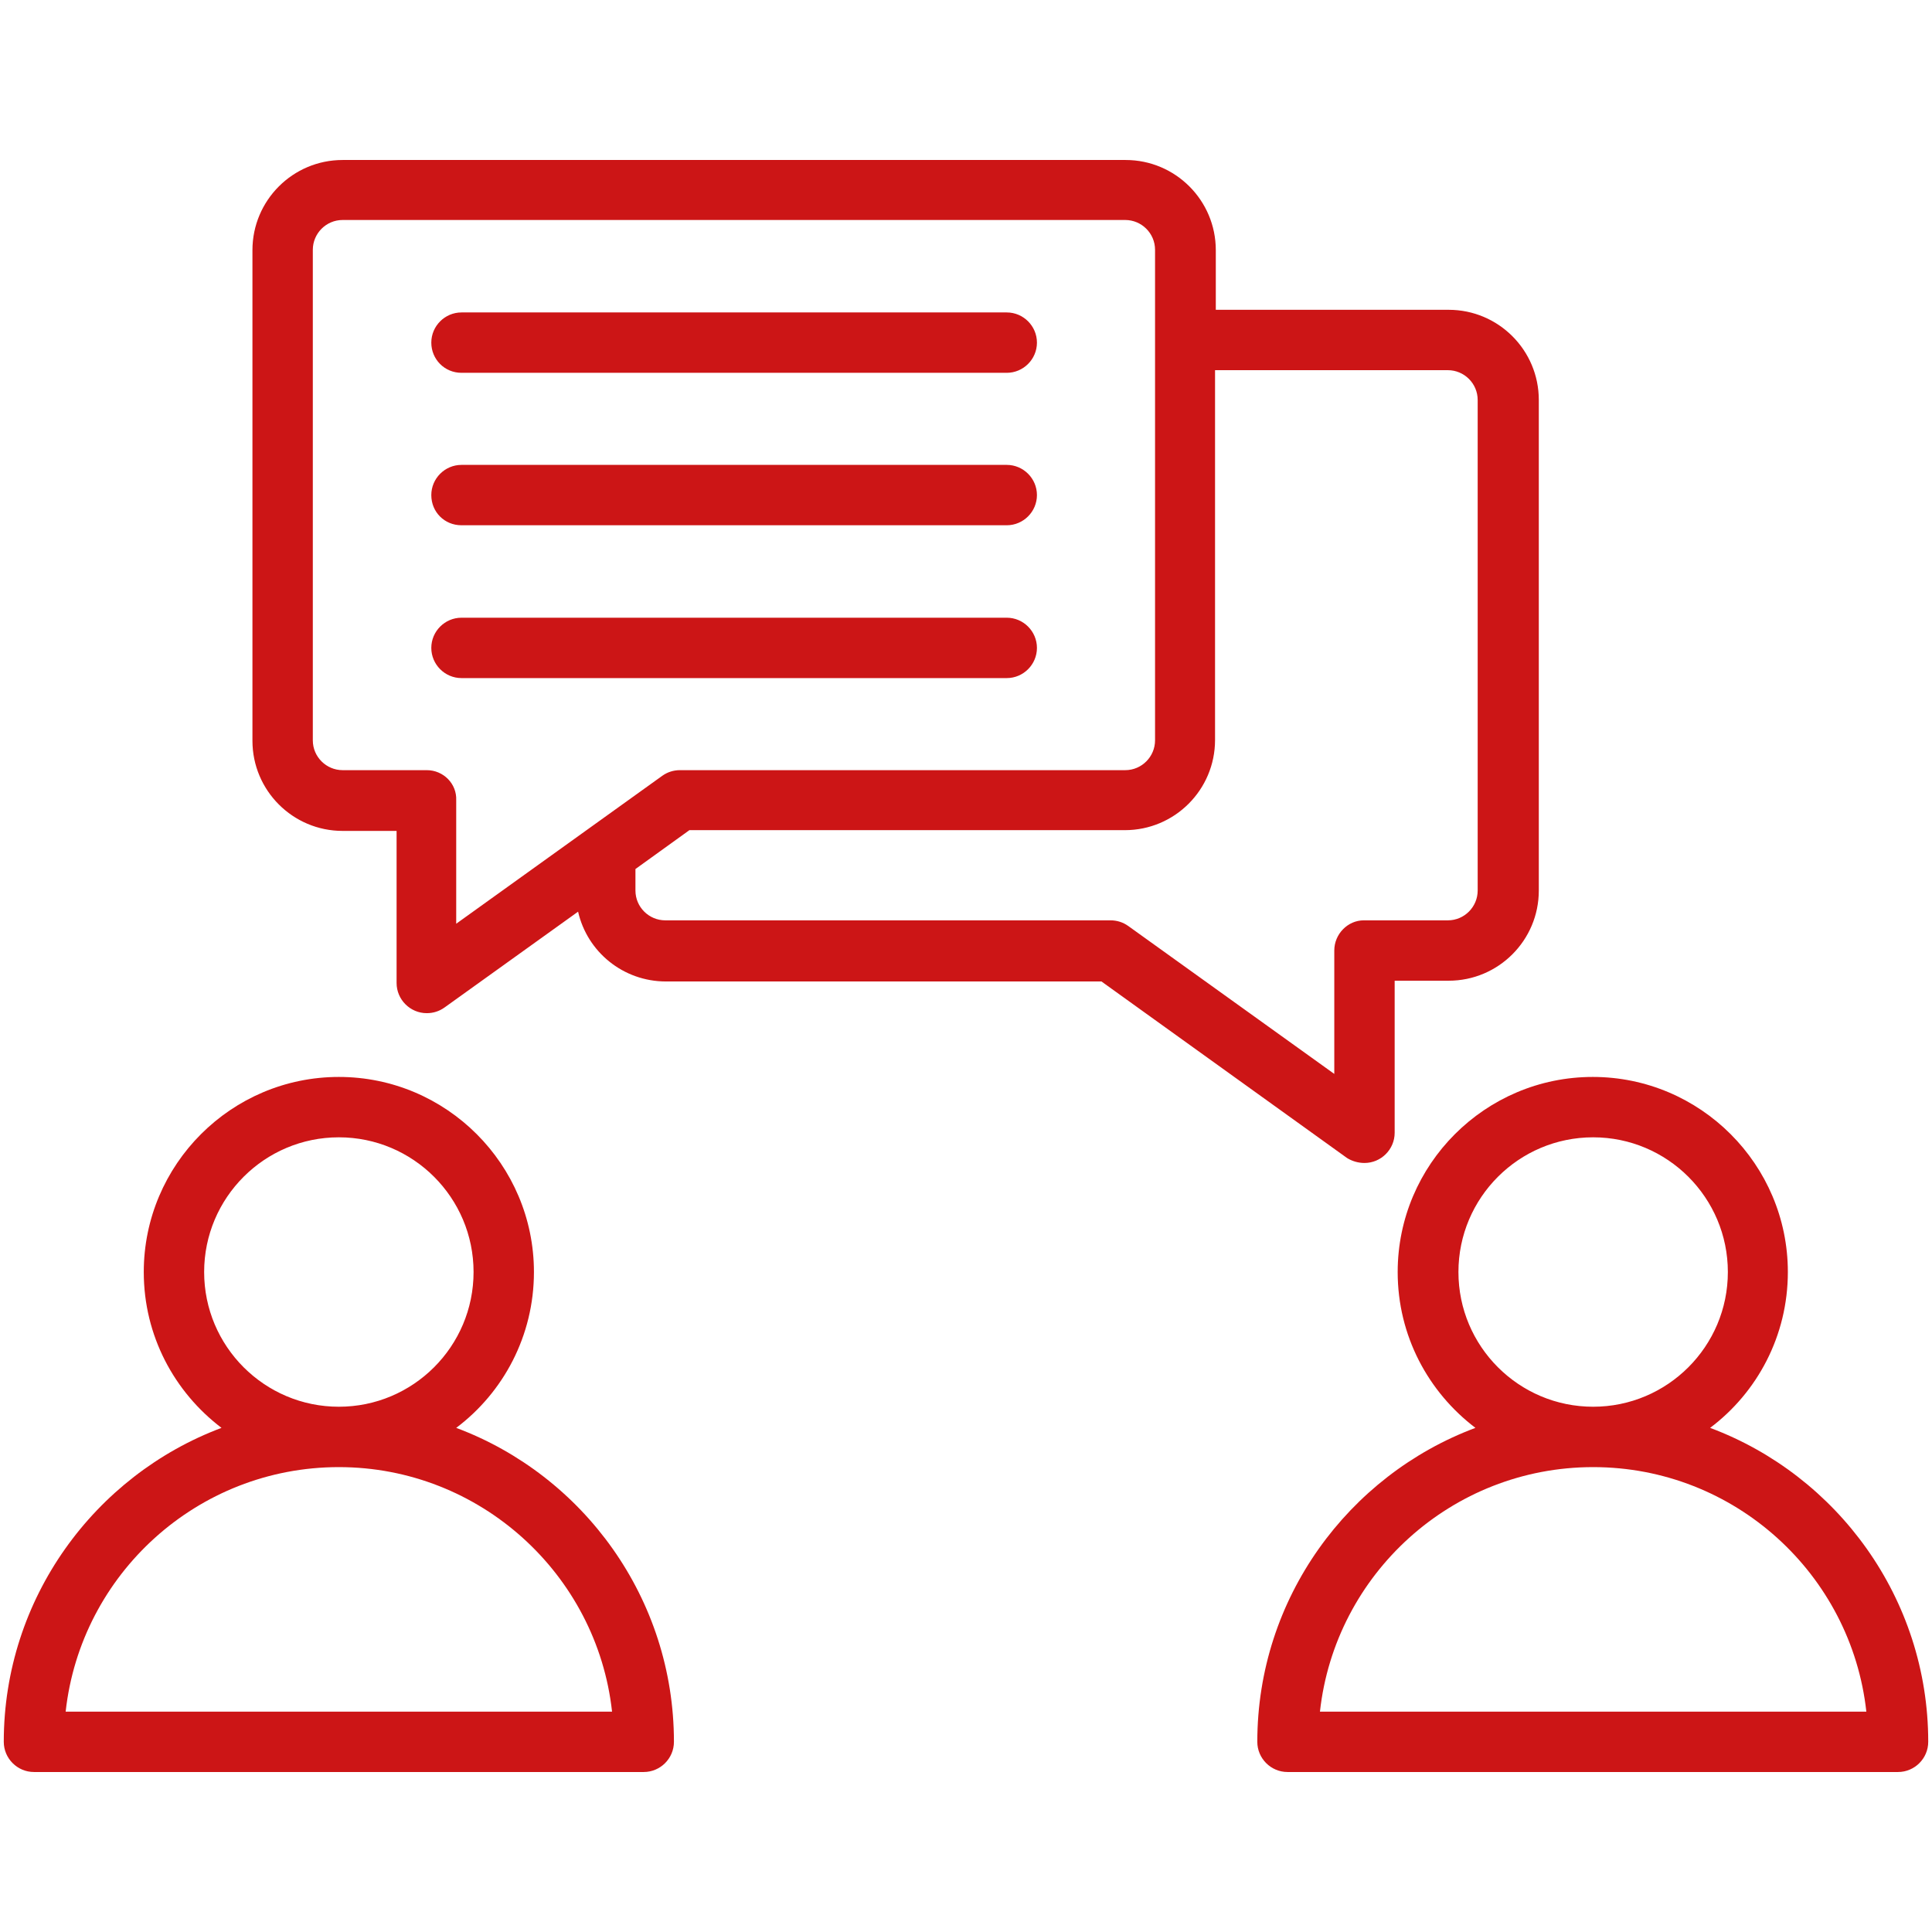 <?xml version="1.0" encoding="utf-8"?>
<!-- Generator: Adobe Illustrator 23.0.2, SVG Export Plug-In . SVG Version: 6.00 Build 0)  -->
<svg version="1.1" id="Layer_1" xmlns="http://www.w3.org/2000/svg" xmlns:xlink="http://www.w3.org/1999/xlink" x="0px" y="0px"
	 viewBox="0 0 512 512" style="enable-background:new 0 0 512 512;" xml:space="preserve">
<style type="text/css">
	.st0{fill:#CC1516;}
</style>
<g>
	<path class="st0" d="M361.6,308.2c4.4,0,8-3.6,8-8v-40.3h14.3c13.2,0,23.9-10.7,23.9-23.9v-130c0-13.2-10.7-23.9-23.9-23.9h-61.7
		V66.3c0-13.2-10.7-23.9-23.9-23.9H90.8c-13.2,0-23.9,10.7-23.9,23.9v130c0,13.2,10.7,23.9,23.9,23.9h14.3v40.3c0,4.4,3.6,8,8,8
		c1.7,0,3.3-0.5,4.7-1.5l35.4-25.4c2.4,10.6,11.9,18.5,23.3,18.5h115.4l65.1,46.8C358.3,307.7,359.9,308.2,361.6,308.2L361.6,308.2z
		 M113.1,204.1H90.8c-4.3,0-7.9-3.5-7.9-7.9v-130c0-4.3,3.5-7.9,7.9-7.9h207.4c4.3,0,7.9,3.5,7.9,7.9v130c0,4.3-3.5,7.9-7.9,7.9
		h-118c-1.7,0-3.3,0.5-4.7,1.5l-54.6,39.2v-32.7C121.1,207.7,117.5,204.1,113.1,204.1z M353.6,251.9v32.7L299,245.4
		c-1.4-1-3-1.5-4.7-1.5h-118c-4.3,0-7.9-3.5-7.9-7.9v-5.7l14.3-10.3h115.4c13.2,0,23.9-10.7,23.9-23.9v-98h61.7
		c4.3,0,7.9,3.5,7.9,7.9v130c0,4.3-3.5,7.9-7.9,7.9h-22.3C357.2,243.9,353.6,247.5,353.6,251.9L353.6,251.9z M114.3,131.2
		c0-4.4,3.6-8,8-8h144.5c4.4,0,8,3.6,8,8c0,4.4-3.6,8-8,8H122.3C117.8,139.2,114.3,135.7,114.3,131.2z M114.3,90.8c0-4.4,3.6-8,8-8
		h144.5c4.4,0,8,3.6,8,8s-3.6,8-8,8H122.3C117.8,98.8,114.3,95.2,114.3,90.8z M122.3,179.7c-4.4,0-8-3.6-8-8s3.6-8,8-8h144.5
		c4.4,0,8,3.6,8,8s-3.6,8-8,8H122.3z M120.9,378.4c12.5-9.4,20.6-24.4,20.6-41.3c0-28.5-23.2-51.7-51.7-51.7s-51.7,23.2-51.7,51.7
		c0,16.9,8.1,31.8,20.6,41.3C25.1,391,1,423.6,1,461.6c0,4.4,3.6,8,8,8h161.6c4.4,0,8-3.6,8-8C178.6,423.6,154.6,391,120.9,378.4
		L120.9,378.4z M54.1,337.1c0-19.7,16-35.7,35.7-35.7s35.7,16,35.7,35.7s-16,35.7-35.7,35.7S54.1,356.8,54.1,337.1z M17.4,453.6
		c4-36.4,34.9-64.8,72.4-64.8c37.4,0,68.4,28.4,72.4,64.8H17.4z M453.2,378.4c12.5-9.4,20.6-24.4,20.6-41.3
		c0-28.5-23.2-51.7-51.7-51.7s-51.7,23.2-51.7,51.7c0,16.9,8.1,31.8,20.6,41.3c-33.7,12.6-57.8,45.2-57.8,83.2c0,4.4,3.6,8,8,8H503
		c4.4,0,8-3.6,8-8C511,423.6,486.9,391,453.2,378.4L453.2,378.4z M386.5,337.1c0-19.7,16-35.7,35.7-35.7s35.7,16,35.7,35.7
		s-16,35.7-35.7,35.7S386.5,356.8,386.5,337.1z M349.8,453.6c4-36.4,34.9-64.8,72.4-64.8s68.4,28.4,72.4,64.8H349.8z"/>
</g>
</svg>
